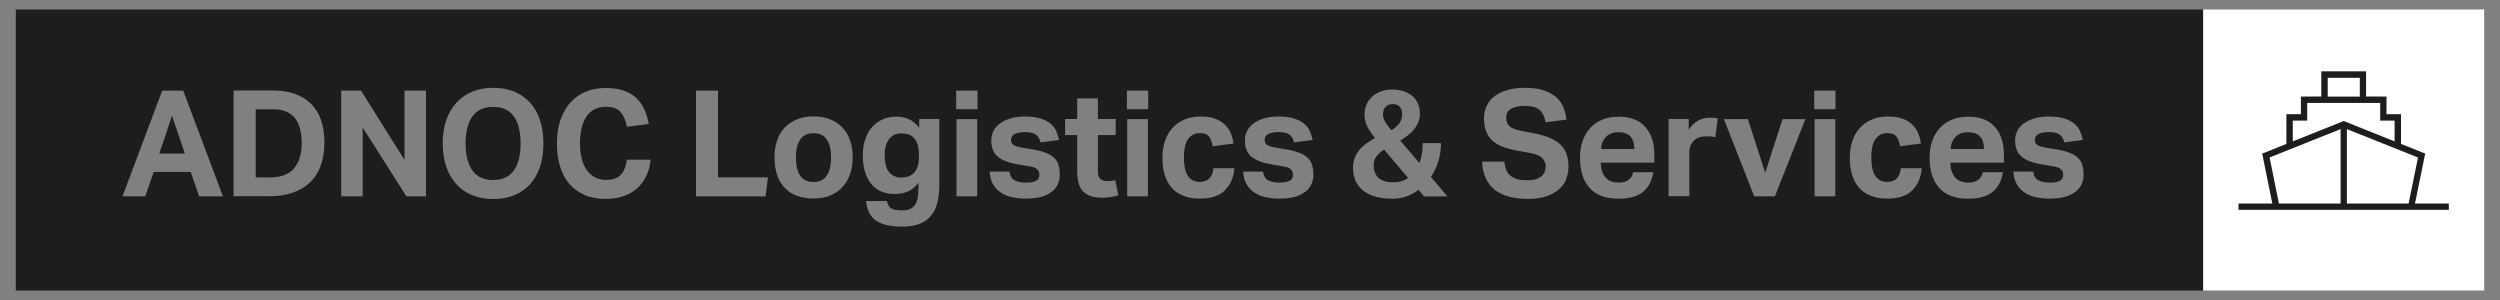 <?xml version="1.0" encoding="UTF-8"?>
<svg id="Layer_1" data-name="Layer 1" xmlns="http://www.w3.org/2000/svg" version="1.1" viewBox="0 0 250 30">
  <rect x="0" y="0" width="250" height="30" fill="#808080" stroke="none"/>
  <defs>
    <style>
      .cls-1 {
        fill: #1d1d1b;
      }

      .cls-1, .cls-2 {
        stroke-width: 0px;
      }

      .cls-2 {
        fill: #fff;
      }
    </style>
  </defs>
  <g>
    <path class="cls-1" d="M138.65,12.4c.09.14.18.26.27.37.09.11.17.19.23.25.3-.18.55-.39.75-.65.21-.26.31-.57.31-.95,0-.33-.08-.58-.24-.75-.16-.17-.39-.26-.69-.26s-.55.09-.72.27c-.17.18-.26.45-.26.81,0,.15.03.3.1.46.07.16.15.31.24.44Z"/>
    <path class="cls-1" d="M81.35,13.32c-.59,0-1.03.21-1.32.62-.29.41-.44,1.02-.44,1.8s.14,1.41.43,1.83c.29.42.73.63,1.33.63s1.03-.21,1.32-.64c.29-.42.44-1.03.44-1.82s-.15-1.39-.44-1.8c-.29-.42-.73-.62-1.32-.62Z"/>
    <path class="cls-1" d="M161.82,13.22c-.28,0-.52.04-.72.13-.21.09-.38.21-.53.36-.14.15-.25.33-.33.53-.08.2-.12.42-.13.66h3.33c0-.53-.13-.95-.39-1.24-.26-.3-.67-.44-1.22-.44Z"/>
    <path class="cls-1" d="M91.31,13.71c-.17-.15-.36-.25-.56-.3-.21-.05-.41-.07-.62-.07-.23,0-.44.04-.64.12-.2.08-.38.21-.53.38-.15.18-.27.41-.36.68-.09.28-.13.61-.13.99,0,.82.16,1.4.47,1.74.31.34.7.51,1.16.51.26,0,.5-.04.72-.11.22-.07.41-.19.57-.35.16-.16.28-.38.37-.64.09-.26.13-.58.13-.95v-.21c0-.46-.05-.84-.16-1.12-.1-.29-.24-.51-.41-.66Z"/>
    <path class="cls-1" d="M49.31,10.69c-.93,0-1.62.32-2.07.95-.45.64-.68,1.54-.68,2.7s.23,2.08.68,2.71c.45.63,1.14.95,2.07.95s1.62-.32,2.07-.95c.45-.63.68-1.53.68-2.71s-.23-2.06-.68-2.7c-.45-.64-1.14-.95-2.07-.95Z"/>
    <path class="cls-1" d="M137.68,15.59c-.21.25-.31.56-.31.91,0,.25.03.48.1.69.07.21.18.4.33.55.15.15.35.27.61.36.25.09.57.13.94.13.35,0,.64-.05.87-.13.24-.09.43-.19.59-.31l-2.4-2.83c-.29.17-.53.38-.74.63Z"/>
    <polygon class="cls-1" points="15.93 15.36 18.49 15.36 17.2 11.58 15.93 15.36"/>
    <path class="cls-1" d="M29.52,11.84c-.23-.29-.52-.51-.88-.67-.36-.16-.8-.24-1.32-.24h-1.75v6.81h1.42c.57,0,1.06-.08,1.46-.24.4-.16.73-.4.98-.7.25-.31.44-.67.56-1.09.12-.42.18-.89.18-1.41s-.05-.98-.16-1.4c-.1-.42-.27-.77-.5-1.06Z"/>
    <path class="cls-1" d="M196.78,13.22c-.28,0-.52.04-.72.13-.21.09-.38.21-.53.36-.14.15-.25.33-.33.53-.08.2-.12.42-.13.66h3.33c0-.53-.13-.95-.39-1.24-.26-.3-.67-.44-1.22-.44Z"/>
    <path class="cls-1" d="M1.58.95v28.1h218.75V.95H1.58ZM19.91,19.63l-.84-2.44h-3.7l-.84,2.44h-2.28l3.97-10.57h2.1l3.97,10.57h-2.37ZM32.07,16.59c-.25.66-.61,1.22-1.09,1.67-.47.45-1.05.79-1.73,1.02-.68.23-1.45.34-2.31.34h-3.58v-10.57h3.95c1.62,0,2.88.44,3.78,1.32.9.88,1.35,2.18,1.35,3.91,0,.88-.13,1.65-.38,2.31ZM42.61,19.63h-1.97l-4.37-6.87v6.87h-2.15v-10.57h1.98l4.35,6.93v-6.93h2.15v10.57ZM54.01,16.65c-.22.68-.55,1.26-.98,1.75-.43.48-.96.85-1.58,1.11-.62.26-1.33.39-2.13.39s-1.49-.13-2.12-.39c-.62-.26-1.15-.63-1.58-1.11-.43-.48-.77-1.07-1-1.75-.23-.68-.35-1.45-.35-2.31s.12-1.63.35-2.31c.23-.68.57-1.26,1.01-1.75.44-.48.97-.85,1.59-1.11.62-.26,1.32-.39,2.1-.39s1.49.13,2.12.39c.62.26,1.15.63,1.58,1.11.43.48.76,1.07.98,1.75.23.68.34,1.45.34,2.31s-.11,1.63-.33,2.31ZM64.65,17.53c-.21.48-.5.89-.87,1.24-.37.35-.82.62-1.36.82-.54.2-1.16.3-1.87.3-.8,0-1.5-.13-2.11-.4-.61-.27-1.11-.64-1.52-1.12-.41-.48-.72-1.07-.92-1.75-.21-.69-.31-1.44-.31-2.27s.11-1.63.34-2.31c.23-.68.55-1.26.98-1.75.42-.48.94-.85,1.54-1.11.6-.26,1.28-.38,2.04-.38.67,0,1.25.08,1.75.25.5.17.92.41,1.26.72.34.32.61.7.82,1.14.21.44.36.94.46,1.49l-2.19.28c-.11-.62-.32-1.11-.63-1.47-.31-.36-.8-.53-1.47-.53-.85,0-1.49.32-1.93.95-.44.64-.66,1.54-.66,2.7s.23,2.08.7,2.71c.47.63,1.1.95,1.89.95.68,0,1.18-.18,1.5-.52.32-.35.52-.85.6-1.5h2.37c-.05.56-.18,1.08-.39,1.56ZM76.57,19.63h-6.97v-10.57h2.2v8.67h5l-.24,1.89ZM84.98,17.47c-.18.51-.44.94-.78,1.29-.34.36-.75.63-1.23.81-.48.19-1.02.28-1.61.28-1.24,0-2.21-.35-2.89-1.07-.68-.71-1.02-1.73-1.02-3.05,0-.63.09-1.2.27-1.71.18-.51.44-.94.78-1.29.34-.35.75-.62,1.24-.81.48-.19,1.02-.28,1.61-.28s1.14.09,1.63.28c.48.19.9.46,1.24.81.34.35.6.78.78,1.29.18.51.27,1.08.27,1.71s-.09,1.22-.27,1.72ZM93.93,18.55c0,.65-.07,1.23-.2,1.74-.13.51-.34.94-.64,1.29-.29.36-.67.62-1.14.81-.47.18-1.04.27-1.71.27-.62,0-1.15-.05-1.59-.16-.44-.1-.8-.26-1.09-.47-.29-.21-.51-.48-.66-.8-.15-.32-.25-.69-.3-1.12h2.1c.04.2.1.35.17.47.07.12.17.21.3.28.12.07.27.12.44.14.17.02.38.04.63.04.38,0,.69-.07.9-.21.22-.14.38-.33.48-.57.1-.24.17-.51.19-.81.02-.31.04-.62.04-.95v-.24c-.26.38-.58.66-.98.85-.4.19-.85.29-1.35.29-1.09,0-1.9-.35-2.43-1.05-.54-.7-.81-1.64-.81-2.83,0-.56.08-1.08.23-1.55.15-.47.37-.88.66-1.22.29-.34.64-.61,1.06-.8.42-.19.89-.29,1.41-.29.41,0,.82.08,1.21.24.39.16.75.45,1.07.87v-.87h2.01v6.64ZM97.72,19.63h-2.07v-7.72h2.07v7.72ZM97.75,10.92h-2.13v-1.86h2.13v1.86ZM105.13,19.2c-.55.44-1.41.66-2.56.66-.46,0-.91-.04-1.32-.13-.42-.08-.79-.23-1.12-.44-.33-.21-.6-.48-.81-.83-.21-.35-.33-.78-.36-1.3h1.98c.07.45.25.75.55.89.3.14.65.21,1.07.21.49,0,.84-.06,1.06-.19.21-.12.32-.32.32-.6,0-.2-.07-.37-.2-.52-.13-.15-.39-.25-.76-.31l-1.07-.18c-.94-.15-1.64-.4-2.09-.76-.46-.36-.69-.91-.69-1.64,0-.38.08-.71.24-1.01.16-.3.39-.55.69-.75.3-.21.65-.37,1.06-.48.41-.11.86-.17,1.35-.17.61,0,1.12.06,1.54.19.41.12.75.29,1.01.5.26.21.46.45.59.74.13.29.23.59.29.92l-1.85.24c-.09-.36-.24-.62-.47-.78-.22-.17-.58-.25-1.07-.25-.28,0-.51.02-.69.07-.18.05-.33.1-.43.17s-.18.15-.22.24c-.04.09-.07.17-.07.25,0,.25.08.43.23.54.15.11.45.21.9.29l.98.16c.54.09.99.2,1.35.34.35.14.64.31.85.51.21.2.36.44.44.72s.13.6.13.96c0,.73-.28,1.31-.83,1.75ZM111,19.72c-.27.03-.53.05-.78.05-.85,0-1.48-.2-1.89-.61-.41-.4-.61-1.09-.61-2.04v-3.61h-1.21v-1.61h1.21v-2.06h2.07v2.06h1.78v1.61h-1.78v3.57c0,.4.08.68.25.82.17.14.39.21.65.21.14,0,.28,0,.42-.02.14-.01.28-.04.42-.08l.3,1.52c-.29.09-.57.15-.84.19ZM114.79,19.63h-2.07v-7.72h2.07v7.72ZM114.82,10.92h-2.13v-1.86h2.13v1.86ZM122.49,19.04c-.56.55-1.39.82-2.51.82-.65,0-1.21-.1-1.69-.3s-.86-.47-1.16-.83c-.3-.36-.53-.78-.67-1.29-.15-.5-.22-1.06-.22-1.67s.09-1.17.26-1.68c.17-.51.42-.94.75-1.3.33-.36.73-.64,1.2-.84.47-.2,1.02-.3,1.63-.3.52,0,.98.07,1.37.2.39.13.72.32.98.56.27.24.47.52.62.85.15.33.25.69.3,1.09l-2.09.28c-.05-.39-.16-.71-.34-.96-.18-.24-.48-.36-.92-.36-.32,0-.58.07-.78.2s-.37.31-.5.54c-.12.23-.21.49-.26.78-.05.29-.07.59-.07.91s.02.64.07.93c.05.3.13.56.25.78.12.23.28.41.49.54.21.13.47.2.78.2.41,0,.74-.12.96-.35.23-.24.36-.58.4-1.02h2.1c-.08.93-.4,1.66-.95,2.21ZM130.49,19.2c-.55.44-1.41.66-2.56.66-.46,0-.91-.04-1.32-.13-.42-.08-.79-.23-1.12-.44-.33-.21-.6-.48-.81-.83-.21-.35-.33-.78-.36-1.3h1.98c.07.45.25.75.55.89.3.14.65.21,1.07.21.49,0,.85-.06,1.06-.19.21-.12.32-.32.32-.6,0-.2-.07-.37-.2-.52-.13-.15-.39-.25-.76-.31l-1.07-.18c-.94-.15-1.64-.4-2.09-.76-.46-.36-.69-.91-.69-1.64,0-.38.08-.71.24-1.01.16-.3.39-.55.69-.75.3-.21.65-.37,1.06-.48.41-.11.86-.17,1.35-.17.61,0,1.12.06,1.54.19.41.12.75.29,1.01.5.26.21.46.45.59.74.13.29.23.59.29.92l-1.85.24c-.09-.36-.24-.62-.47-.78-.22-.17-.58-.25-1.07-.25-.28,0-.51.02-.69.07-.18.05-.33.1-.43.17-.1.07-.18.15-.22.24-.04.09-.07.17-.07.25,0,.25.08.43.23.54.15.11.45.21.9.29l.98.16c.54.09.99.2,1.35.34.35.14.64.31.85.51.21.2.36.44.44.72s.13.6.13.96c0,.73-.28,1.31-.83,1.75ZM142.4,19.63l-.55-.65c-.32.25-.69.46-1.12.63-.43.17-.95.26-1.54.26-.74,0-1.36-.09-1.86-.27-.5-.18-.9-.41-1.2-.7-.3-.29-.52-.62-.64-.99-.13-.37-.19-.75-.19-1.13s.06-.71.18-1.01c.12-.3.28-.56.48-.8.2-.24.44-.45.7-.64.27-.19.55-.37.84-.54-.27-.31-.51-.66-.72-1.05-.22-.39-.33-.82-.33-1.27,0-.37.07-.7.2-1.01.13-.31.32-.57.56-.79.24-.22.53-.4.87-.53.34-.13.72-.19,1.13-.19.45,0,.85.06,1.2.19.34.12.64.29.87.5.24.21.41.47.53.76.12.3.18.62.18.96,0,.31-.05.59-.16.85-.1.26-.24.5-.42.72-.18.22-.39.43-.63.61-.24.18-.5.35-.76.51l1.92,2.25c.13-.32.21-.64.26-.98s.07-.68.07-1.01h1.83c0,.63-.09,1.23-.26,1.8-.17.57-.42,1.09-.75,1.58l1.66,1.95h-2.37ZM156.62,17.95c-.17.39-.43.73-.77,1.02-.34.29-.77.52-1.28.68-.51.16-1.11.24-1.81.24-1.44,0-2.54-.31-3.31-.93-.76-.62-1.18-1.55-1.24-2.79h2.23c.05.65.26,1.12.63,1.42.37.3.91.44,1.63.44.34,0,.64-.04.87-.11.24-.07.43-.17.58-.3.15-.12.25-.27.32-.44.06-.17.1-.35.1-.55,0-.28-.1-.53-.31-.78-.21-.24-.59-.42-1.14-.53l-1.38-.25c-.54-.1-1.02-.23-1.44-.38-.41-.16-.76-.36-1.04-.61-.28-.25-.5-.56-.64-.93-.15-.36-.22-.8-.22-1.3s.1-.95.3-1.33c.2-.39.48-.71.84-.96.36-.26.79-.45,1.29-.58.5-.13,1.06-.2,1.66-.2.77,0,1.41.09,1.92.27.51.18.93.41,1.24.7.32.29.55.63.7,1.01.15.38.25.78.3,1.2l-2.09.27c-.11-.58-.32-1-.63-1.26-.31-.26-.78-.38-1.41-.38-.37,0-.68.03-.92.1-.24.06-.44.15-.58.25-.15.1-.25.22-.31.36-.06.14-.09.28-.09.43,0,.39.11.69.33.89.22.2.6.35,1.13.46l1.45.28c1.14.23,1.98.59,2.52,1.1.53.51.8,1.24.8,2.2,0,.46-.09.89-.26,1.28ZM165.43,16.27h-5.36c.02.62.18,1.11.47,1.46.3.35.74.53,1.33.53.82,0,1.3-.35,1.45-1.04h2.01c-.14.87-.49,1.53-1.04,1.98-.56.45-1.37.67-2.43.67-1.28,0-2.25-.35-2.89-1.07-.65-.71-.97-1.72-.97-3.02,0-.65.09-1.23.28-1.74.19-.51.45-.94.79-1.29.34-.36.75-.62,1.22-.81.47-.18,1-.27,1.57-.27,1.18,0,2.07.34,2.67,1.02.6.68.9,1.6.9,2.75v.83ZM171.53,13.72c-.24-.06-.53-.09-.87-.09-.23,0-.44.03-.65.08-.21.05-.39.16-.56.3-.18.16-.31.33-.39.53-.08.2-.13.4-.13.61v4.47h-2.07v-7.72h2.01v1.08c.26-.4.57-.71.93-.91.37-.2.75-.3,1.15-.3.2,0,.36,0,.49.02.13.02.24.03.34.05l-.25,1.88ZM177.49,19.63h-2.07l-3.03-7.72h2.4l1.73,5.37,1.73-5.37h2.29l-3.05,7.72ZM183.53,19.63h-2.07v-7.72h2.07v7.72ZM183.55,10.92h-2.13v-1.86h2.13v1.86ZM191.23,19.04c-.56.55-1.39.82-2.51.82-.65,0-1.21-.1-1.69-.3-.47-.2-.86-.47-1.16-.83-.3-.36-.53-.78-.67-1.29-.15-.5-.22-1.06-.22-1.67s.09-1.17.26-1.68c.17-.51.42-.94.75-1.3.33-.36.73-.64,1.2-.84.47-.2,1.02-.3,1.63-.3.52,0,.98.07,1.37.2.39.13.72.32.98.56.27.24.47.52.62.85.15.33.25.69.3,1.09l-2.09.28c-.05-.39-.16-.71-.34-.96-.18-.24-.48-.36-.92-.36-.32,0-.58.07-.78.2s-.37.31-.5.54c-.12.23-.21.49-.26.78-.05.29-.07.59-.07.91s.02.64.07.93c.05.3.13.56.25.78.12.23.28.41.49.54.21.13.47.2.78.2.41,0,.74-.12.96-.35.23-.24.36-.58.4-1.02h2.1c-.08.93-.4,1.66-.95,2.21ZM200.39,16.27h-5.36c.02.62.18,1.11.47,1.46.3.35.74.53,1.33.53.82,0,1.3-.35,1.45-1.04h2.01c-.14.87-.49,1.53-1.04,1.98-.56.45-1.37.67-2.43.67-1.28,0-2.25-.35-2.89-1.07-.65-.71-.97-1.72-.97-3.02,0-.65.09-1.23.28-1.74.19-.51.45-.94.79-1.29.34-.36.75-.62,1.22-.81.47-.18,1-.27,1.57-.27,1.18,0,2.07.34,2.67,1.02.6.68.9,1.6.9,2.75v.83ZM207.51,19.2c-.55.44-1.41.66-2.56.66-.46,0-.91-.04-1.32-.13-.42-.08-.79-.23-1.12-.44-.33-.21-.6-.48-.81-.83-.21-.35-.33-.78-.36-1.3h1.98c.07.45.25.75.55.89.3.14.65.21,1.07.21.49,0,.85-.06,1.06-.19.21-.12.32-.32.32-.6,0-.2-.07-.37-.2-.52-.13-.15-.39-.25-.76-.31l-1.07-.18c-.94-.15-1.64-.4-2.09-.76-.46-.36-.69-.91-.69-1.64,0-.38.08-.71.24-1.01.16-.3.39-.55.69-.75.3-.21.65-.37,1.06-.48.41-.11.86-.17,1.35-.17.61,0,1.12.06,1.54.19.41.12.75.29,1.01.5.26.21.46.45.59.74.13.29.23.59.29.92l-1.85.24c-.09-.36-.24-.62-.47-.78-.22-.17-.58-.25-1.07-.25-.28,0-.51.02-.69.07-.18.05-.33.1-.43.17s-.18.15-.22.24c-.04.09-.07.17-.07.25,0,.25.08.43.23.54.15.11.45.21.9.29l.98.16c.54.09.99.2,1.35.34.35.14.64.31.85.51.21.2.36.44.44.72s.13.6.13.96c0,.73-.28,1.31-.83,1.75Z"/>
  </g>
  <rect class="cls-2" x="220.32" y=".95" width="28.1" height="28.1"/>
  <path class="cls-1" d="M241.5,20.35l1.02-4.99-2.42-.97v-2.97h-1.45v-1.77h-2.04v-2.52h-4.48v2.52h-2.04v1.77h-1.45v2.97l-2.42.97,1.01,4.99h-3.38v.63h21.03v-.63h-3.39ZM232.77,7.78h3.21v1.88h-3.21v-1.88ZM229.28,12.06h1.44v-1.77h7.3v1.77h1.44v2.08l-5.09-2.04-5.09,2.04v-2.08ZM226.95,15.75l7.11-2.84v7.44h-6.17l-.93-4.6ZM234.69,20.35v-7.44l7.11,2.84-.94,4.6h-6.17Z"/>
</svg>